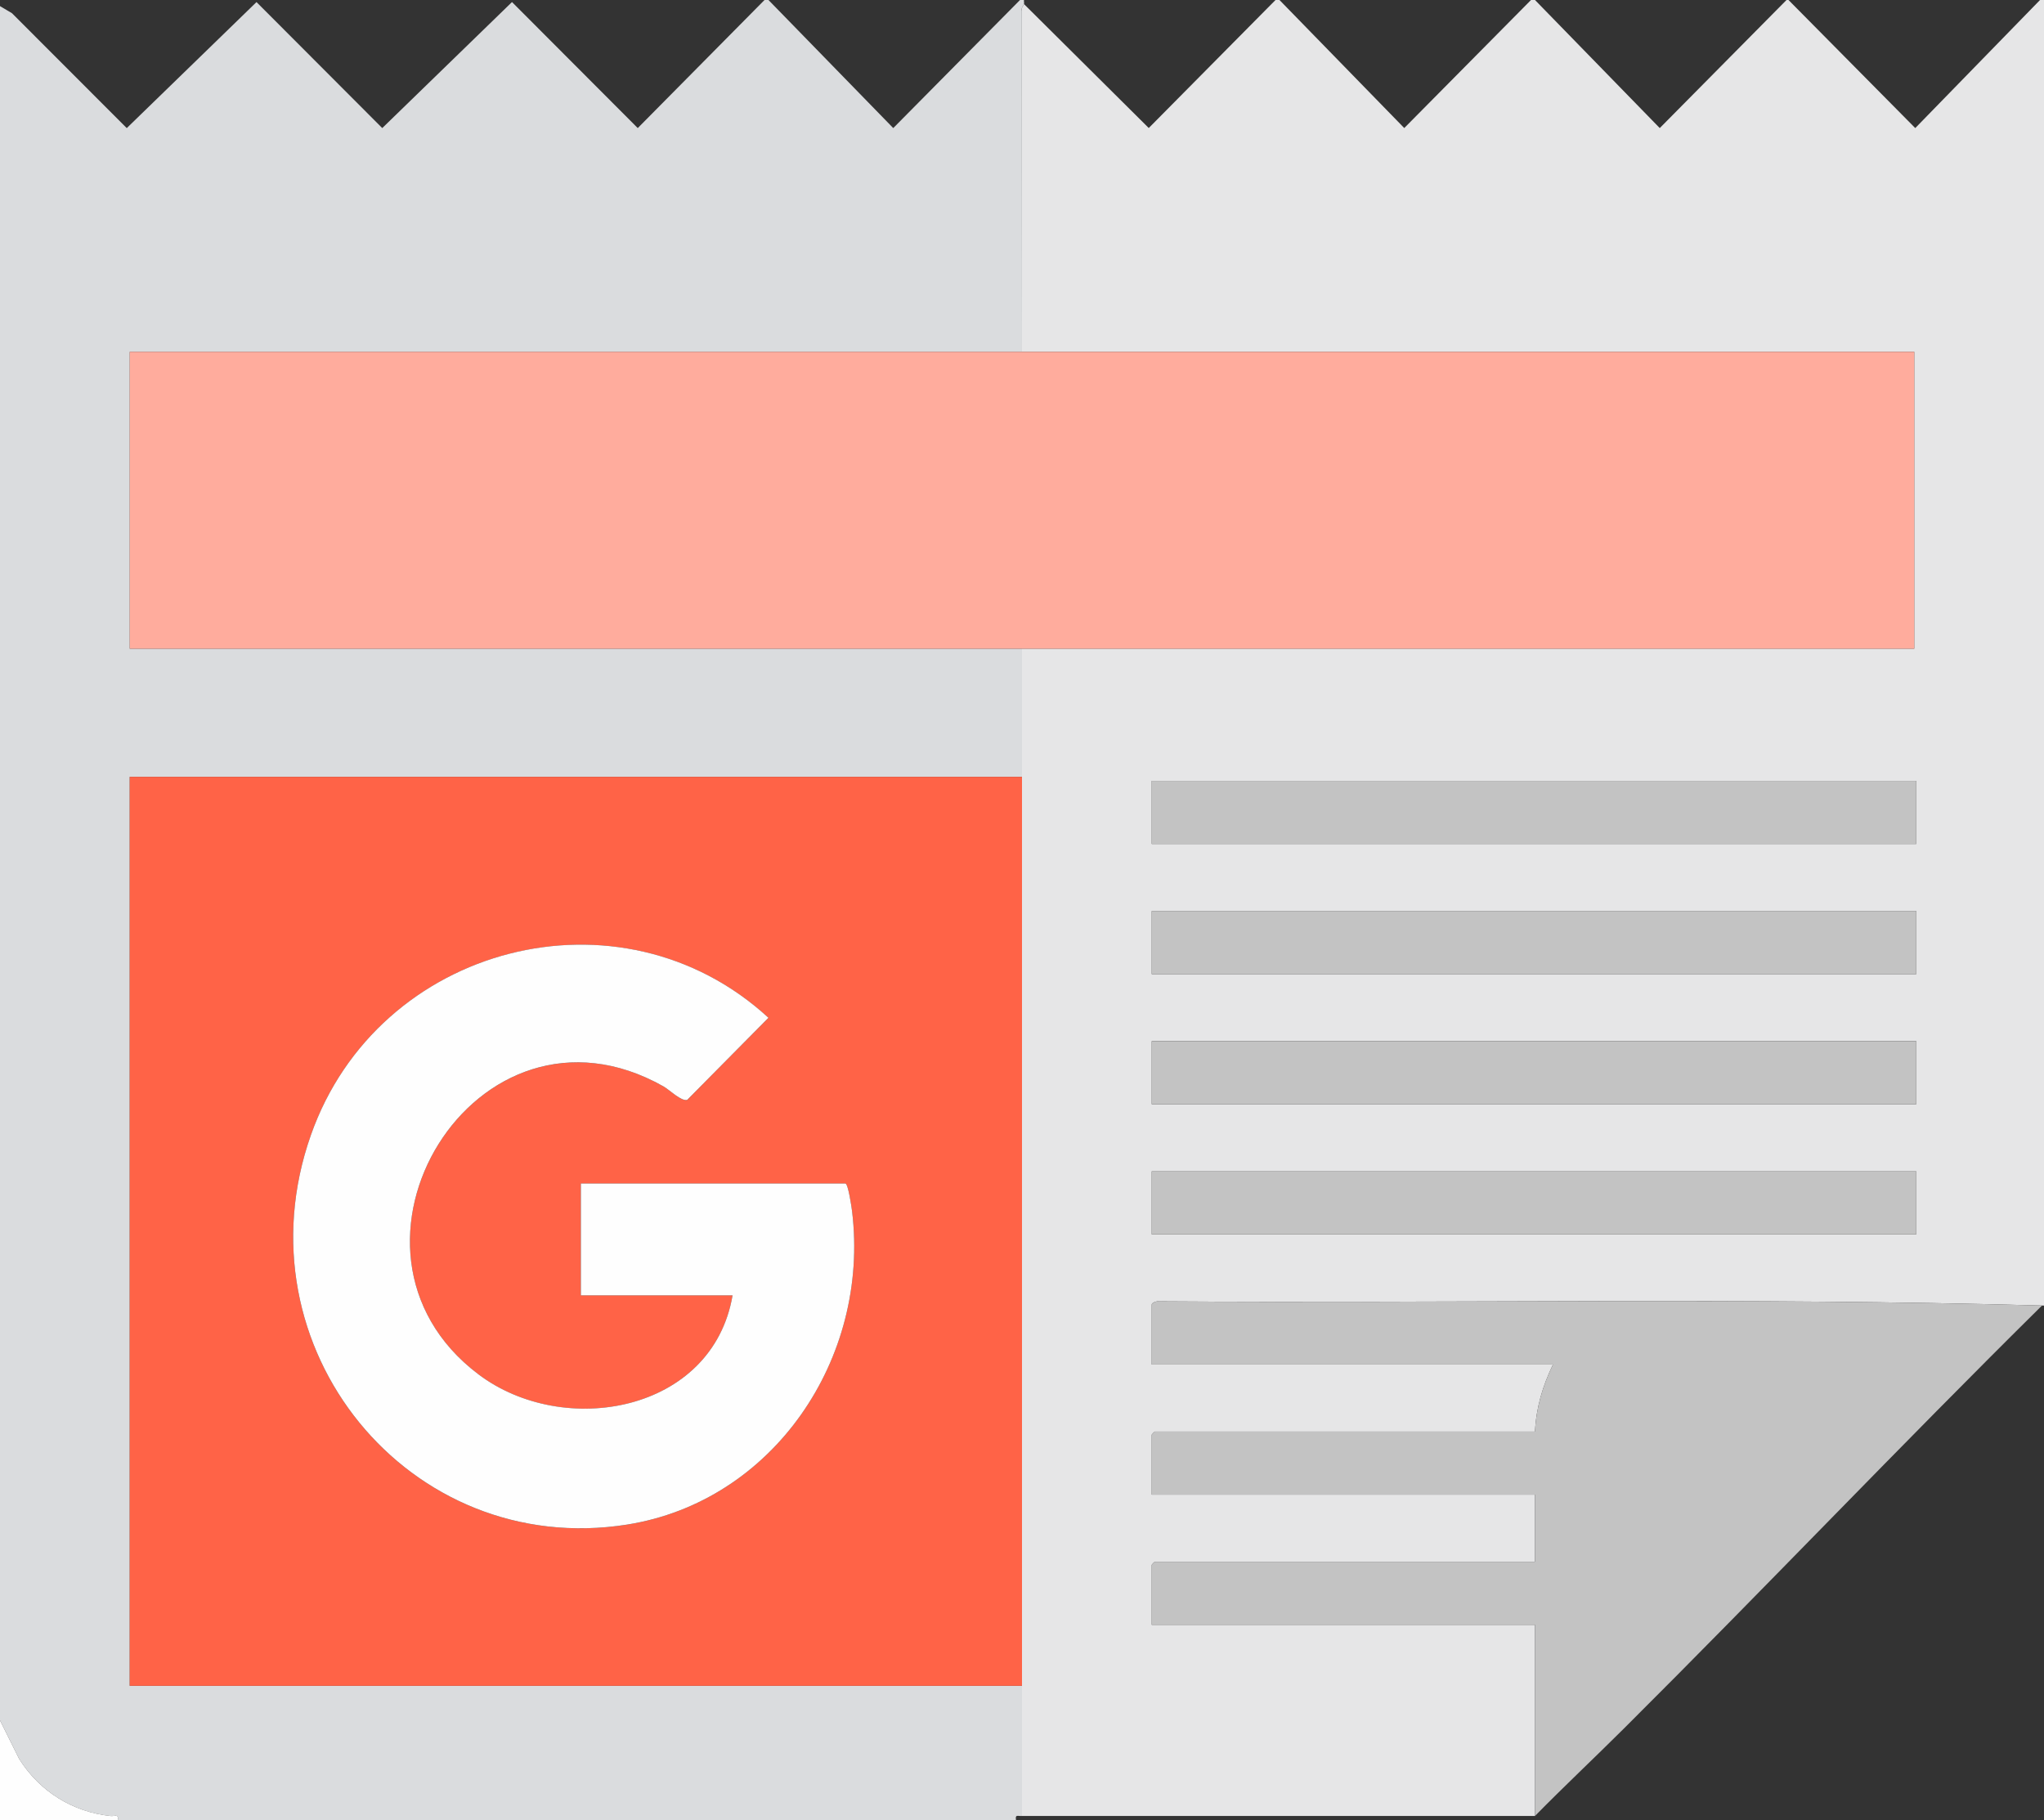 <svg width="73" height="65" viewBox="0 0 73 65" fill="none" xmlns="http://www.w3.org/2000/svg">
    <rect x="0" y="0" width="73" height="65" fill="#333333" stroke="none"/>
    <g clip-path="url(#clip0_524_14551)">
        <path d="M45.696 0L50.152 4.573L54.679 0H54.821L59.277 4.574L63.804 0H63.875L68.402 4.574L72.858 0H73V46.626H72.929C62.456 46.33 51.891 46.55 41.38 46.476C41.307 46.461 41.134 46.529 41.134 46.589V48.732H55.463C55.094 49.504 54.865 50.261 54.821 51.128H41.241C41.233 51.128 41.134 51.229 41.134 51.237V53.38H54.821V55.776H41.241C41.233 55.776 41.134 55.877 41.134 55.886V58.028H54.821V64.855H36.5V23.167H68.366V12.564H36.5L36.495 0.39C36.461 0.284 36.553 0.204 36.571 0.145L41.027 4.572L45.554 0H45.696ZM68.438 27.888H41.134V30.14H68.438V27.888ZM68.438 32.536H41.134V34.788H68.438V32.536ZM68.438 37.184H41.134V39.436H68.438V37.184ZM68.438 41.833H41.134V44.084H68.438V41.833Z" fill="#E6E6E7"/>
        <path d="M27.446 0L31.902 4.574L36.429 0H36.571C36.563 0.045 36.583 0.108 36.571 0.145C36.553 0.205 36.46 0.284 36.495 0.391L36.5 12.565H4.634V23.168H36.5V27.744H4.634V60.207H36.5V64.855C36.337 64.866 36.253 64.791 36.286 65.001H4.206C4.246 64.77 4.092 64.872 3.958 64.858C2.598 64.714 1.424 63.989 0.683 62.816L0 61.442V0.218L0.428 0.472L4.527 4.575L9.161 0.074L13.652 4.574L18.286 0.073L22.777 4.574L27.304 0H27.446Z" fill="#DADCDE"/>
        <path d="M0 61.441L0.683 62.815C1.424 63.989 2.598 64.713 3.958 64.857C4.093 64.871 4.246 64.769 4.206 65H0V61.441Z" fill="#FEFEFE"/>
        <path d="M36.5 27.743V60.206H4.634V27.743H36.5ZM26.163 46.263C25.447 50.445 20.135 51.386 17.086 49.083C11.175 44.619 17.007 35.034 23.69 38.796C23.92 38.926 24.326 39.342 24.544 39.281L27.445 36.35C22.158 31.487 13.505 33.715 11.102 40.542C8.433 48.127 14.614 55.682 22.4 54.449C27.607 53.623 31.074 48.531 30.431 43.258C30.412 43.101 30.29 42.269 30.191 42.269H20.745V46.263H26.163V46.263Z" fill="#FF6347"/>
        <path d="M36.5 12.565H68.366V23.167H36.5H4.634V12.565H36.5Z" fill="#FFAC9D"/>
        <path d="M72.929 46.626C67.894 51.6 63.011 56.74 57.996 61.733C56.949 62.776 55.861 63.797 54.821 64.855V58.028H41.134V55.886C41.134 55.878 41.233 55.776 41.241 55.776H54.821V53.38H41.134V51.237C41.134 51.229 41.233 51.128 41.241 51.128H54.821C54.865 50.261 55.094 49.504 55.463 48.732H41.134V46.589C41.134 46.529 41.306 46.461 41.38 46.477C51.891 46.55 62.456 46.33 72.929 46.626Z" fill="#C3C3C3"/>
        <path d="M68.438 27.888H41.134V30.14H68.438V27.888Z" fill="#C3C3C3"/>
        <path d="M68.438 32.536H41.134V34.788H68.438V32.536Z" fill="#C3C3C3"/>
        <path d="M68.438 37.185H41.134V39.436H68.438V37.185Z" fill="#C3C3C3"/>
        <path d="M68.438 41.833H41.134V44.084H68.438V41.833Z" fill="#C3C3C3"/>
        <path d="M26.163 46.263H20.745V42.268H30.191C30.29 42.268 30.412 43.101 30.431 43.258C31.074 48.531 27.607 53.623 22.4 54.448C14.614 55.682 8.433 48.126 11.102 40.541C13.504 33.714 22.158 31.486 27.445 36.349L24.544 39.28C24.326 39.341 23.92 38.926 23.69 38.796C17.007 35.032 11.175 44.618 17.086 49.082C20.135 51.385 25.447 50.445 26.163 46.262V46.263Z" fill="#FEFEFE"/>
    </g>
    <defs>
        <clipPath id="clip0_524_14551">
            <rect width="73" height="65" fill="white"/>
        </clipPath>
    </defs>
</svg>